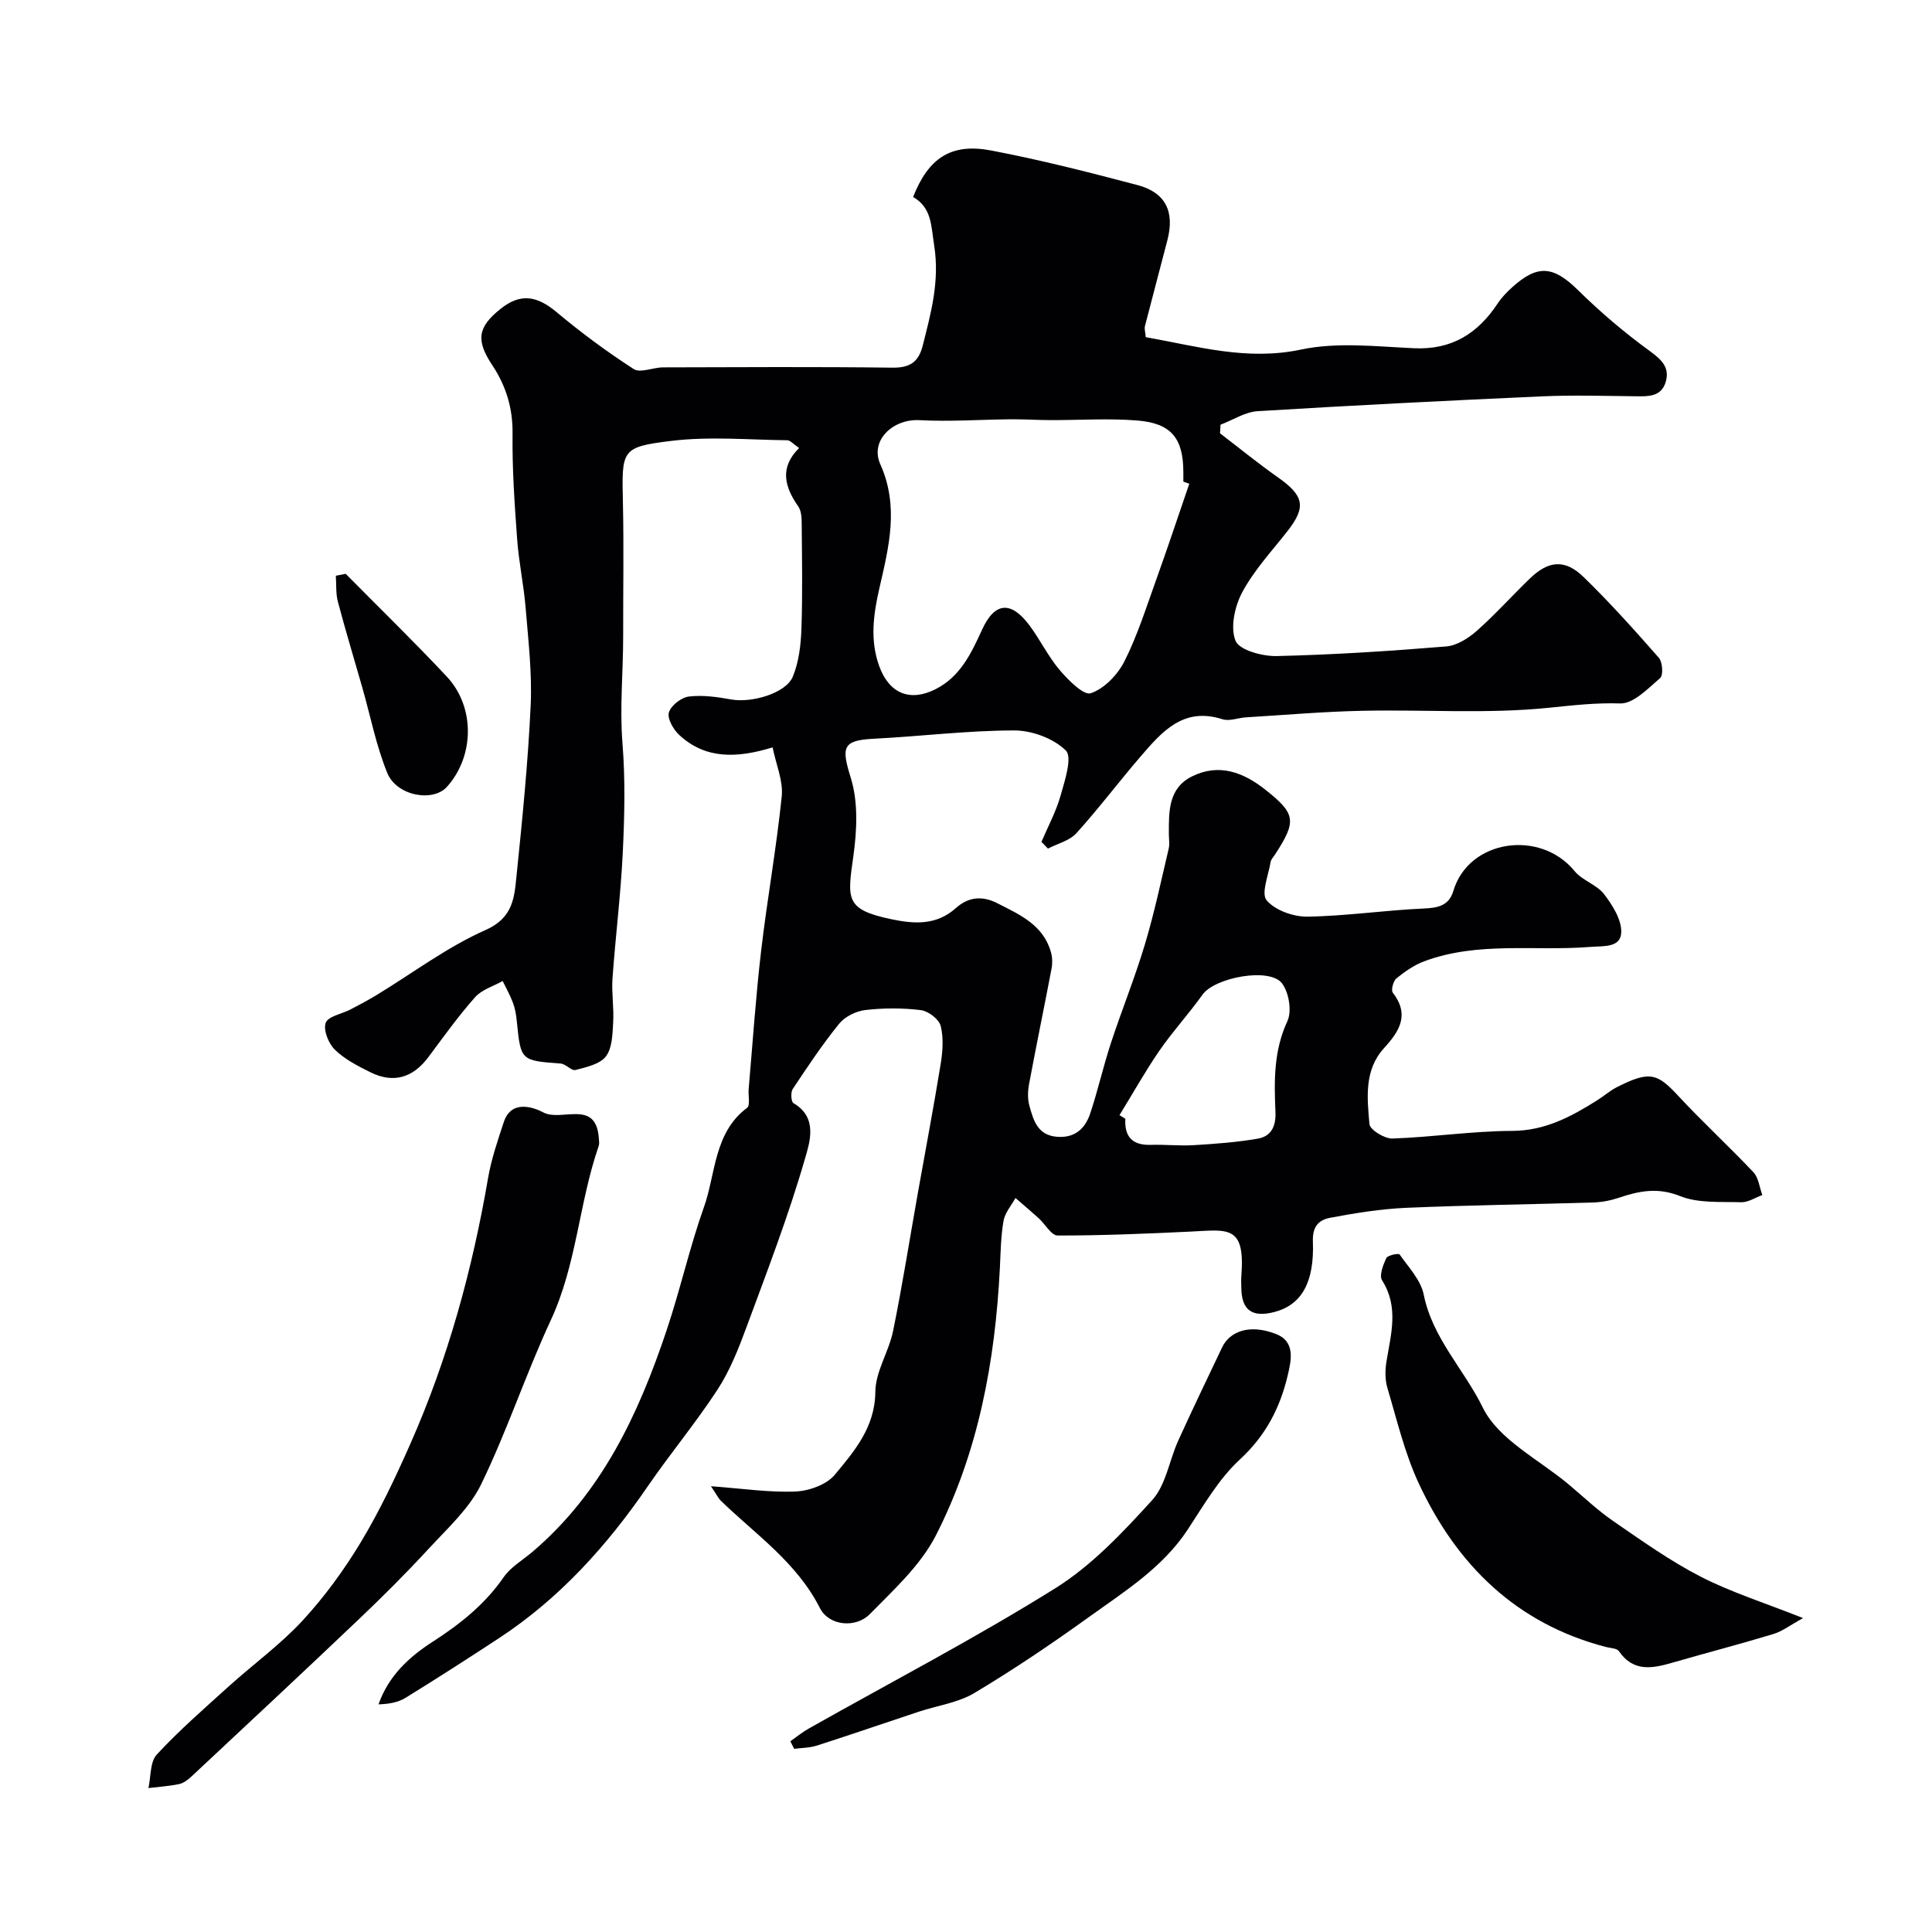 <svg enable-background="new 0 0 400 400" viewBox="0 0 400 400" xmlns="http://www.w3.org/2000/svg"><g fill="#010103"><path d="m252.59 89.71c4 3.06 7.91 6.25 12.02 9.14 5.4 3.8 5.86 6.14 1.92 11.15-3.23 4.11-6.87 8.04-9.32 12.59-1.56 2.9-2.53 7.29-1.41 10.07.78 1.94 5.56 3.24 8.52 3.17 11.71-.27 23.42-1.03 35.1-1.99 2.2-.18 4.59-1.69 6.33-3.23 3.86-3.41 7.31-7.29 11.03-10.87 3.86-3.71 7.25-4.01 11.11-.25 5.45 5.3 10.54 10.98 15.56 16.7.77.88.94 3.61.27 4.19-2.51 2.16-5.54 5.35-8.28 5.26-5.04-.16-9.74.38-14.71.89-12.74 1.31-25.7.36-38.57.63-8.07.16-16.14.87-24.2 1.36-1.63.1-3.43.85-4.86.39-8.13-2.61-12.57 2.62-17 7.77-4.49 5.22-8.64 10.74-13.26 15.84-1.41 1.55-3.89 2.14-5.87 3.17-.45-.46-.9-.93-1.35-1.39 1.36-3.19 3.04-6.29 3.97-9.61.88-3.09 2.46-7.92 1.08-9.3-2.53-2.51-7.03-4.17-10.71-4.16-9.7.01-19.39 1.23-29.1 1.72-6.49.33-6.67 1.79-4.71 8.11 1.56 5.02 1.27 10.93.52 16.26-1.25 8.86-1.69 10.98 7.85 12.99 4.98 1.05 9.43 1.23 13.39-2.31 2.68-2.39 5.55-2.54 8.59-.99 4.63 2.36 9.54 4.49 11.1 10.18.29 1.06.32 2.29.11 3.37-1.52 7.98-3.17 15.94-4.66 23.93-.27 1.45-.31 3.08.08 4.47.83 2.98 1.68 6.08 5.71 6.4 3.7.29 5.83-1.69 6.87-4.81 1.59-4.76 2.69-9.69 4.25-14.47 2.26-6.89 5-13.62 7.08-20.56 1.96-6.52 3.36-13.2 4.93-19.83.22-.95.03-1.99.03-2.99-.01-4.64-.14-9.5 4.78-11.95 5.61-2.79 10.67-.85 15.24 2.78 6.25 4.96 6.46 6.44 2.02 13.3-.35.55-.89 1.08-.98 1.67-.44 2.71-2.01 6.51-.81 7.91 1.76 2.07 5.54 3.41 8.43 3.37 8.04-.12 16.05-1.33 24.09-1.68 2.99-.13 5.23-.61 6.13-3.64 3.17-10.66 17.98-12.8 25.09-4.12 1.6 1.96 4.59 2.8 6.12 4.79 1.75 2.28 3.65 5.3 3.55 7.93-.13 3.21-3.71 2.77-6.4 2.99-11.48.92-23.23-1.19-34.4 2.98-2.07.77-4 2.12-5.74 3.53-.66.54-1.16 2.43-.76 2.95 3.53 4.57 1.41 7.97-1.8 11.48-4.16 4.55-3.51 10.31-3.03 15.74.1 1.18 3.13 3.05 4.76 2.99 8.26-.28 16.5-1.55 24.75-1.58 6.83-.02 12.22-2.93 17.62-6.32 1.38-.87 2.63-1.98 4.07-2.72 6.96-3.55 8.46-2.82 12.87 1.93 4.99 5.37 10.4 10.34 15.43 15.67 1.07 1.14 1.25 3.13 1.84 4.72-1.46.53-2.93 1.53-4.38 1.49-4.26-.13-8.88.24-12.67-1.28-4.63-1.85-8.49-1.05-12.71.37-1.67.56-3.49.91-5.25.96-12.93.4-25.87.55-38.8 1.11-5.21.23-10.43 1.08-15.57 2.04-2.32.43-3.8 1.65-3.67 4.97.31 8.34-2.28 13.06-7.95 14.55-4.59 1.21-6.83-.34-6.87-5.01-.01-.83-.06-1.67.01-2.5.84-10.68-2.93-9.48-10.75-9.12-9.09.43-18.18.81-27.28.8-1.32 0-2.6-2.38-3.95-3.6-1.57-1.42-3.19-2.78-4.79-4.17-.86 1.57-2.18 3.06-2.47 4.74-.56 3.22-.6 6.54-.76 9.82-.98 19.26-4.44 38.05-13.24 55.29-3.16 6.18-8.72 11.26-13.71 16.33-2.89 2.93-8.44 2.42-10.31-1.28-4.79-9.45-13.25-15.19-20.49-22.2-.53-.52-.86-1.25-2.06-3.02 6.58.48 12.07 1.32 17.52 1.09 2.8-.12 6.41-1.42 8.11-3.46 4.09-4.93 8.34-9.85 8.4-17.21.04-4.19 2.8-8.28 3.67-12.55 1.92-9.4 3.41-18.89 5.09-28.35 1.59-8.97 3.3-17.91 4.76-26.9.42-2.6.64-5.43.01-7.92-.36-1.4-2.55-3.07-4.09-3.27-3.77-.47-7.68-.46-11.47-.03-1.93.22-4.24 1.34-5.44 2.82-3.49 4.29-6.57 8.93-9.64 13.55-.45.68-.33 2.63.15 2.91 5.17 2.99 3.34 8.23 2.37 11.58-3.42 11.84-7.87 23.39-12.15 34.97-1.62 4.39-3.39 8.85-5.92 12.74-4.5 6.9-9.8 13.26-14.47 20.06-8.44 12.3-18.25 23.2-30.8 31.43-6.4 4.2-12.84 8.34-19.36 12.36-1.54.95-3.46 1.27-5.57 1.34 2.08-5.93 6.34-9.83 11.22-12.97 5.68-3.66 10.8-7.73 14.69-13.36 1.44-2.09 3.88-3.49 5.88-5.18 14.41-12.24 22.02-28.51 27.88-46.01 2.83-8.46 4.78-17.24 7.71-25.45 2.42-6.77 2.04-15.42 8.92-20.53.69-.51.22-2.54.33-3.86.83-9.51 1.46-19.05 2.57-28.53 1.25-10.72 3.18-21.36 4.28-32.09.33-3.2-1.17-6.58-1.89-10.15-7.33 2.23-13.84 2.51-19.32-2.56-1.22-1.12-2.52-3.39-2.16-4.66.42-1.44 2.57-3.12 4.14-3.31 2.87-.35 5.91.09 8.8.61 4.15.75 11.26-1.25 12.71-4.7 1.28-3.06 1.68-6.63 1.8-10 .25-7.32.11-14.66.05-22-.01-1.1-.12-2.42-.71-3.27-2.83-4.05-3.93-8.05.18-12.09-1.17-.79-1.82-1.61-2.47-1.61-8-.09-16.09-.83-23.97.13-10.48 1.27-10.28 1.85-10.04 12.91.2 9.16.03 18.33.05 27.5.01 7.42-.74 14.79-.14 22.26s.42 15.05.06 22.56c-.42 8.7-1.51 17.37-2.13 26.06-.21 3.01.32 6.08.14 9.1-.14 2.41-.18 5.31-1.5 7.04-1.24 1.62-4.05 2.23-6.29 2.82-.84.22-2-1.24-3.06-1.33-8.29-.63-8.28-.58-9.1-8.76-.13-1.28-.34-2.6-.79-3.8-.57-1.56-1.41-3.03-2.14-4.53-1.93 1.09-4.32 1.78-5.71 3.35-3.46 3.91-6.52 8.18-9.64 12.37-3.22 4.32-7.25 5.55-12.08 3.15-2.59-1.29-5.3-2.68-7.32-4.66-1.31-1.28-2.42-4.07-1.89-5.55.49-1.36 3.34-1.84 5.11-2.76 1.83-.95 3.65-1.92 5.42-2.99 7.5-4.56 14.62-9.95 22.57-13.47 5.68-2.51 5.95-6.67 6.4-11.12 1.21-11.78 2.39-23.57 2.94-35.39.31-6.73-.5-13.53-1.05-20.27-.39-4.73-1.41-9.4-1.75-14.13-.53-7.25-1.04-14.54-.95-21.8.07-5.35-1.35-9.95-4.24-14.3-3.41-5.13-2.94-7.85 1.76-11.6 4.09-3.26 7.48-2.76 11.59.68 5.07 4.24 10.41 8.2 15.96 11.78 1.38.89 4.02-.33 6.08-.34 15.83-.04 31.67-.14 47.5.06 3.66.05 5.42-1.18 6.29-4.63 1.71-6.79 3.51-13.28 2.35-20.67-.65-4.17-.5-7.8-4.36-10.04 3.18-8.07 7.85-11.2 16.12-9.63 10.2 1.94 20.29 4.51 30.34 7.17 5.81 1.54 7.71 5.48 6.2 11.35-1.53 5.95-3.14 11.89-4.66 17.84-.15.6.08 1.29.17 2.3 10.66 1.87 20.89 4.95 32.16 2.56 7.5-1.59 15.61-.62 23.43-.27 7.8.35 13.18-3.08 17.29-9.3.81-1.23 1.88-2.33 2.98-3.32 5.31-4.81 8.56-4.39 13.62.58 4.61 4.54 9.59 8.78 14.82 12.58 2.44 1.78 4.19 3.37 3.38 6.33-.91 3.3-3.79 3.1-6.52 3.07-6.37-.07-12.74-.26-19.1.02-19.64.88-39.27 1.87-58.89 3.07-2.61.16-5.13 1.83-7.69 2.8-.05.58-.08 1.18-.11 1.78zm-6.36 10.44c-.41-.14-.82-.28-1.23-.43 0-.67 0-1.33 0-2-.02-6.96-2.49-10.1-9.55-10.66-5.97-.48-12.02-.06-18.03-.08-2.69-.01-5.38-.19-8.07-.17-6.33.05-12.69.52-18.99.18-5.49-.3-10.31 4.21-8.1 9.13 3.93 8.77 1.76 17.14-.19 25.65-1.24 5.41-1.99 10.76-.03 16.16 2.05 5.65 6.36 7.44 11.65 4.76 5.18-2.62 7.4-7.46 9.68-12.41 2.6-5.64 5.95-5.9 9.74-.84 2.24 2.99 3.89 6.47 6.3 9.3 1.77 2.08 4.96 5.29 6.42 4.79 2.79-.95 5.55-3.81 6.95-6.57 2.69-5.32 4.5-11.1 6.53-16.74 2.39-6.64 4.62-13.37 6.92-20.07zm-14.45 130.73c.4.25.8.5 1.21.75-.21 3.72 1.45 5.51 5.27 5.4 2.98-.09 5.98.24 8.95.06 4.42-.27 8.87-.59 13.22-1.35 2.7-.47 3.77-2.47 3.64-5.5-.28-6.37-.39-12.68 2.47-18.82.96-2.06.32-5.91-1.1-7.81-2.52-3.39-13.92-1.26-16.48 2.33-2.83 3.98-6.17 7.6-8.94 11.62-2.95 4.3-5.5 8.87-8.24 13.32z"/><path d="m123.99 235.75c.03.5.13 1.05-.03 1.49-4.09 11.8-4.55 24.53-9.91 36.06-5.19 11.17-9.06 22.96-14.44 34.02-2.44 5.01-6.95 9.09-10.84 13.31-4.65 5.05-9.52 9.91-14.5 14.64-11.5 10.95-23.12 21.77-34.72 32.62-.7.65-1.59 1.3-2.49 1.49-2.08.43-4.21.56-6.33.82.53-2.36.31-5.41 1.73-6.94 4.65-5.02 9.85-9.55 14.94-14.15 5.05-4.56 10.64-8.61 15.24-13.58 4.56-4.95 8.61-10.5 12.09-16.28 3.88-6.45 7.14-13.33 10.19-20.23 7.81-17.64 12.87-36.11 16.13-55.12.68-3.94 2-7.79 3.26-11.6 1.58-4.76 6.27-3 8.19-1.98 3.77 2 10.96-2.88 11.49 5.43z"/><path d="m373.31 335.01c-2.7 1.48-4.31 2.74-6.13 3.29-6.83 2.07-13.75 3.87-20.61 5.85-4.22 1.22-8.28 2.22-11.4-2.3-.42-.61-1.76-.62-2.69-.86-18.57-4.84-30.9-17.01-38.76-33.91-2.9-6.24-4.5-13.1-6.48-19.74-.5-1.69-.48-3.68-.19-5.44.93-5.69 2.61-11.28-.91-16.83-.63-.99.22-3.19.89-4.6.28-.59 2.54-1.04 2.74-.75 1.87 2.66 4.4 5.32 5 8.32 1.8 9.02 8.38 15.51 12.23 23.39 3.26 6.67 11.74 10.8 17.93 16.03 3.01 2.54 5.89 5.28 9.12 7.5 5.9 4.05 11.77 8.25 18.11 11.5 6.31 3.23 13.17 5.38 21.15 8.55z"/><path d="m163.63 360.51c1.28-.89 2.51-1.9 3.86-2.66 17.03-9.61 34.4-18.66 50.97-29 7.57-4.73 14.01-11.58 20.09-18.27 2.85-3.14 3.53-8.21 5.39-12.31 2.94-6.48 6.03-12.88 9.08-19.3 1.51-3.19 5.5-4.97 11.14-2.79 4.07 1.57 3.2 5.41 2.44 8.61-1.59 6.72-4.56 12.46-9.9 17.38-4.35 4.01-7.47 9.45-10.78 14.49-5.23 7.95-13.11 12.83-20.54 18.18-7.67 5.52-15.52 10.82-23.63 15.67-3.39 2.03-7.65 2.6-11.5 3.87-7.04 2.33-14.05 4.75-21.11 7.02-1.49.48-3.14.47-4.72.68-.27-.54-.53-1.06-.79-1.57z"/><path d="m71.57 118.8c6.99 7.08 14.13 14.02 20.93 21.28 5.9 6.29 5.73 16.49.04 22.82-2.9 3.23-10.41 1.91-12.36-2.87-2.31-5.66-3.48-11.78-5.17-17.69-1.69-5.93-3.49-11.82-5.06-17.78-.45-1.7-.29-3.57-.42-5.36.68-.14 1.36-.27 2.04-.4z"/></g></svg>